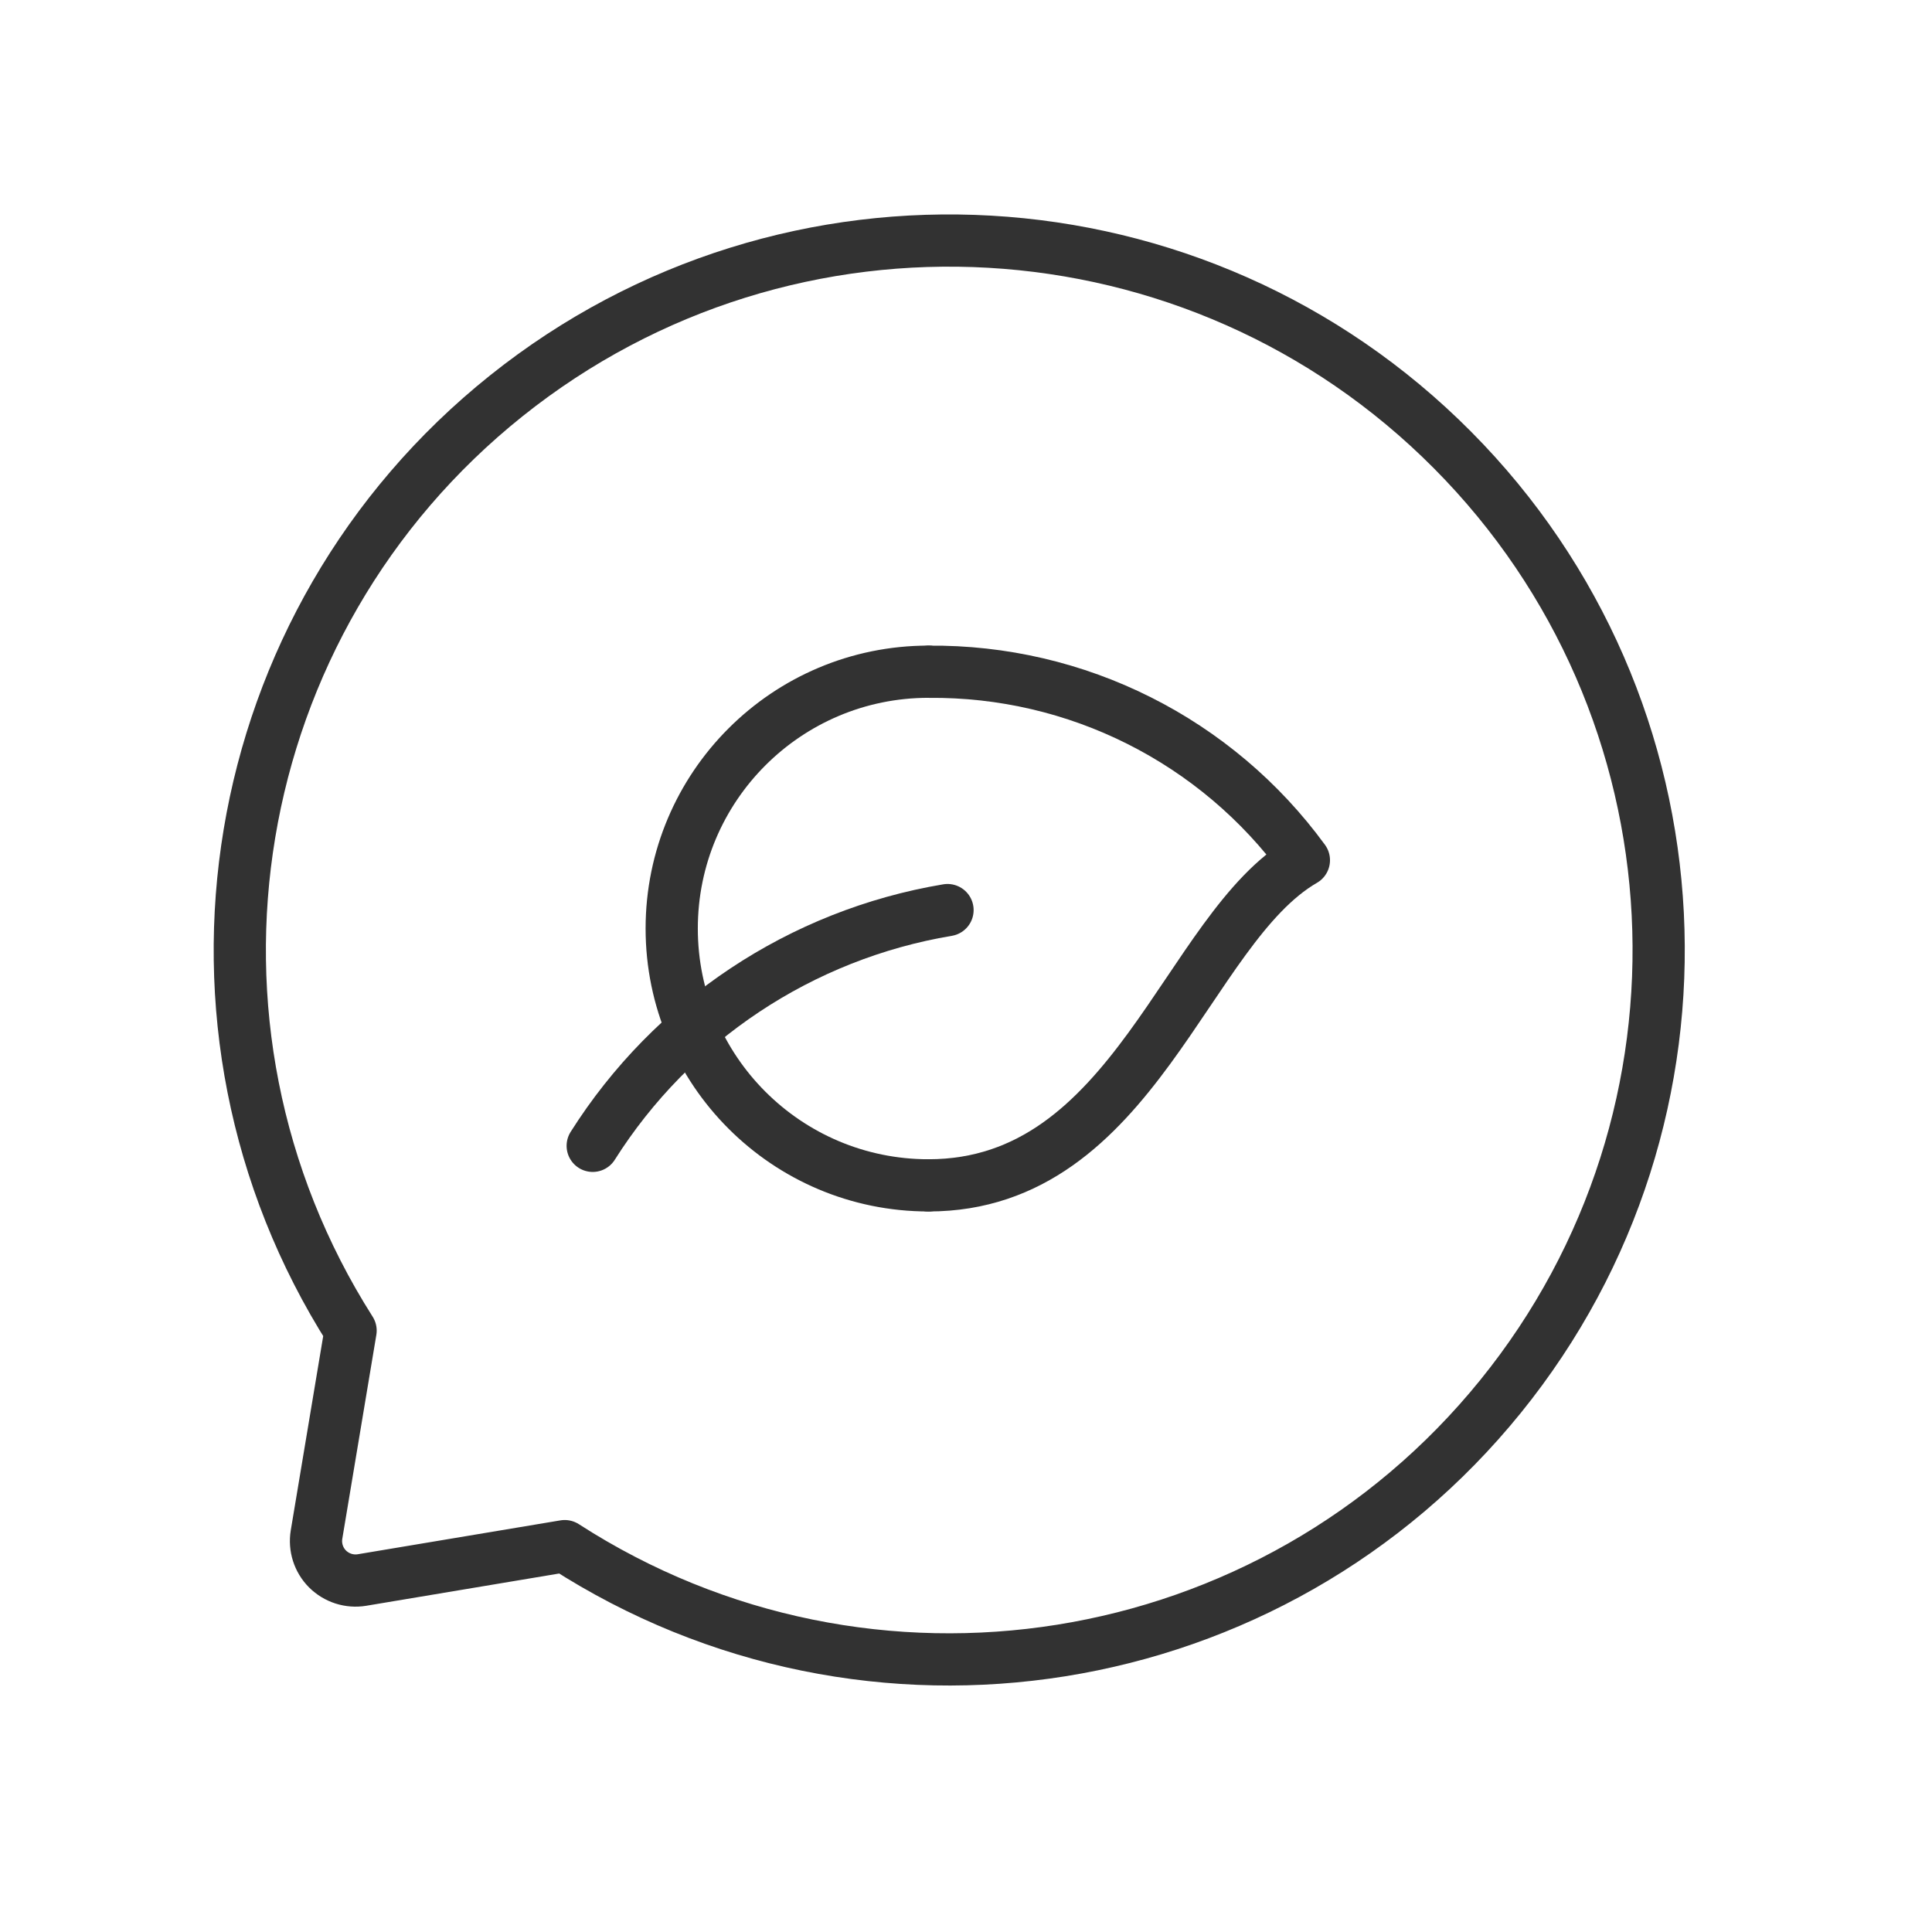 <svg width="37" height="37" viewBox="0 0 37 37" fill="none" xmlns="http://www.w3.org/2000/svg">
<path d="M17.782 22.701C21.735 22.701 22.706 17.782 24.971 16.474C23.298 14.182 20.621 12.837 17.782 12.865" stroke="#323232" stroke-linecap="round" stroke-linejoin="round"/>
<path d="M17.782 22.701C15.066 22.701 12.864 20.499 12.864 17.782C12.864 15.066 15.066 12.864 17.782 12.864" stroke="#323232" stroke-linecap="round" stroke-linejoin="round"/>
<path fill-rule="evenodd" clip-rule="evenodd" d="M6.714 25.483C2.992 19.629 4.278 11.911 9.697 7.58C15.116 3.249 22.928 3.696 27.817 8.618C32.707 13.539 33.103 21.353 28.737 26.744C24.371 32.135 16.645 33.37 10.815 29.61L6.933 30.259C6.692 30.299 6.446 30.22 6.273 30.048C6.1 29.875 6.022 29.629 6.062 29.388L6.714 25.483Z" stroke="#323232" stroke-linecap="round" stroke-linejoin="round"/>
<path d="M18.146 17.429C15.342 17.898 12.87 19.541 11.351 21.944" stroke="#323232" stroke-linecap="round" stroke-linejoin="round"/>
</svg>
